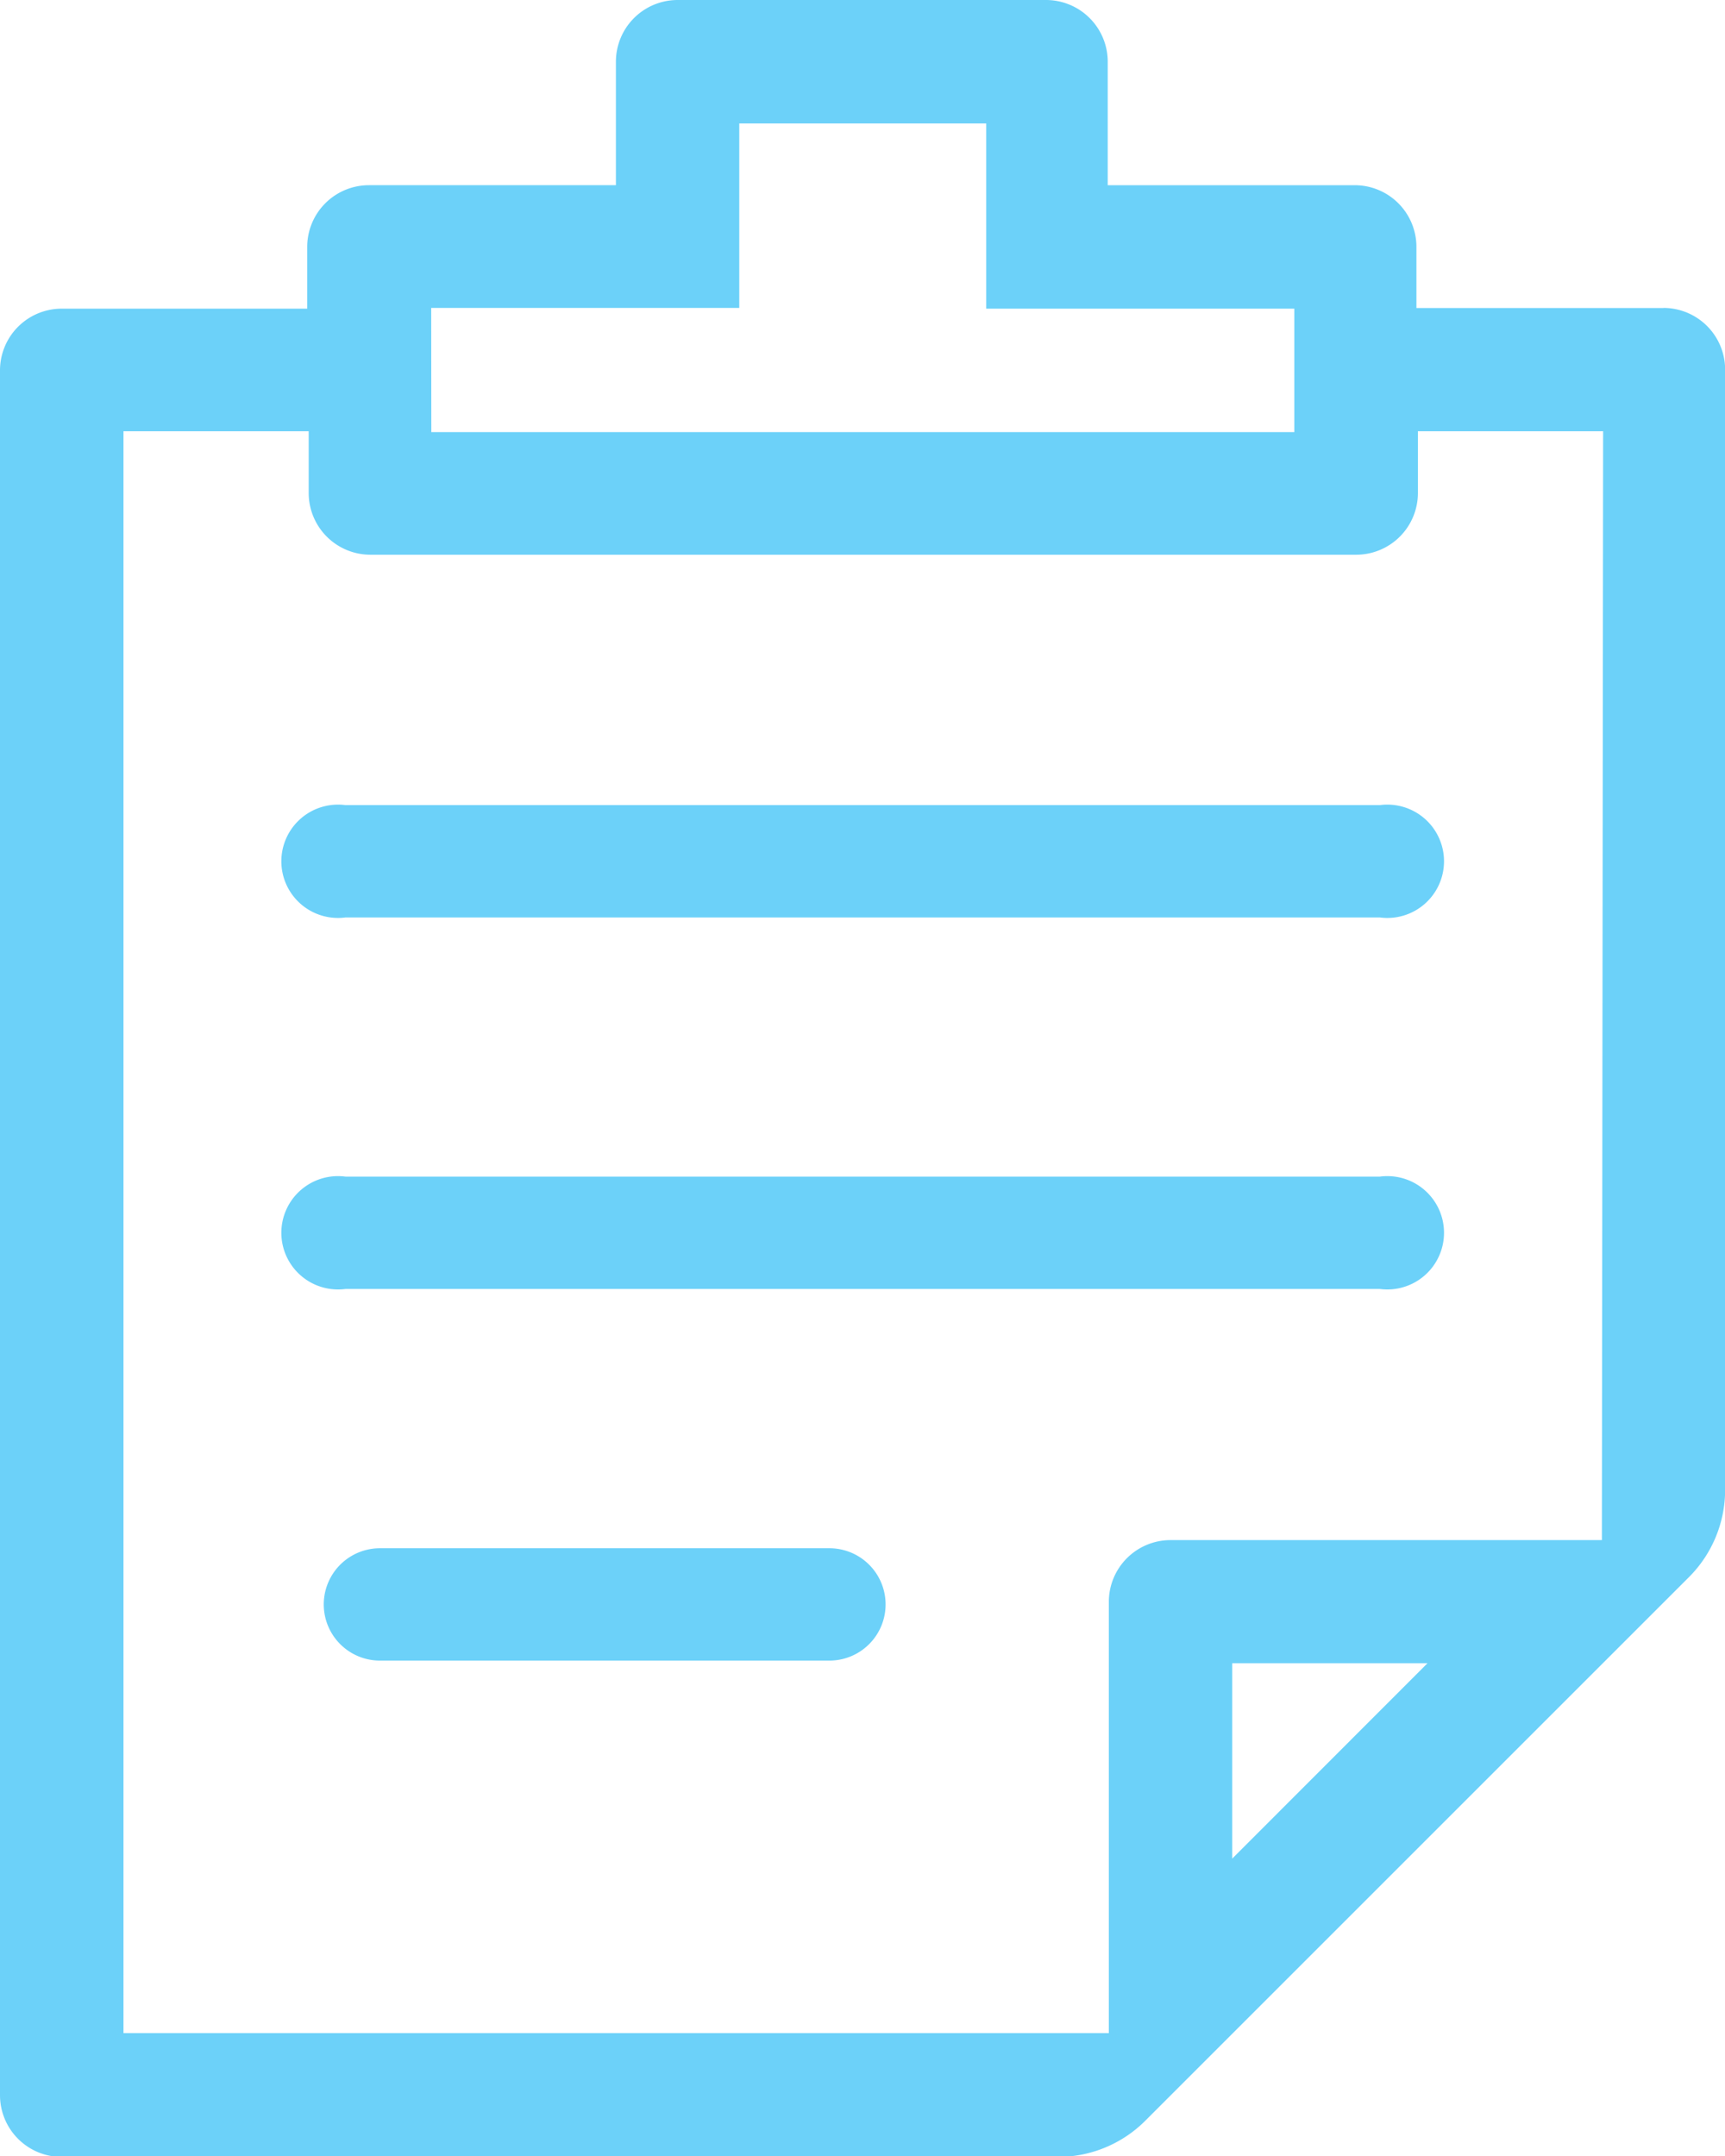 <svg xmlns="http://www.w3.org/2000/svg" width="13.97" height="17.463" viewBox="0 0 13.97 17.463"><path d="M18.9,26.91H10.523a.459.459,0,1,1,0-.91H18.9a.459.459,0,1,1,0,.91" transform="translate(-7.725 -19.479)" fill="#6cd1f9"/><path d="M18.9,38.91H10.523a.459.459,0,1,1,0-.91H18.9a.459.459,0,1,1,0,.91" transform="translate(-7.725 -28.47)" fill="#6cd1f9"/><path d="M14.1,50.91h-3.64a.455.455,0,0,1,0-.91H14.1a.455.455,0,0,1,0,.91" transform="translate(-7.383 -37.46)" fill="#6cd1f9"/><path d="M13.471,2.495h-2V2a.5.5,0,0,0-.5-.5h-2V.5a.5.5,0,0,0-.5-.5H5.488a.5.5,0,0,0-.5.5v1h-2a.5.5,0,0,0-.5.5v.5H.5a.5.5,0,0,0-.5.5v13.97a.5.5,0,0,0,.5.5H8.568a1,1,0,0,0,.706-.292l.706-.706,2.994-2.994.705-.705a1,1,0,0,0,.292-.706V2.994a.5.5,0,0,0-.5-.5m-9.979,0H5.987V1h2v1.5h2.495v1H3.493ZM9.979,15.054V13.471h1.582Zm2.994-2.58H9.48a.5.5,0,0,0-.5.5v3.493H1V3.493h1.5v.5a.5.5,0,0,0,.5.5h7.983a.5.5,0,0,0,.5-.5v-.5h1.5Z" transform="translate(0 0)" fill="#6cd1f9"/></svg>